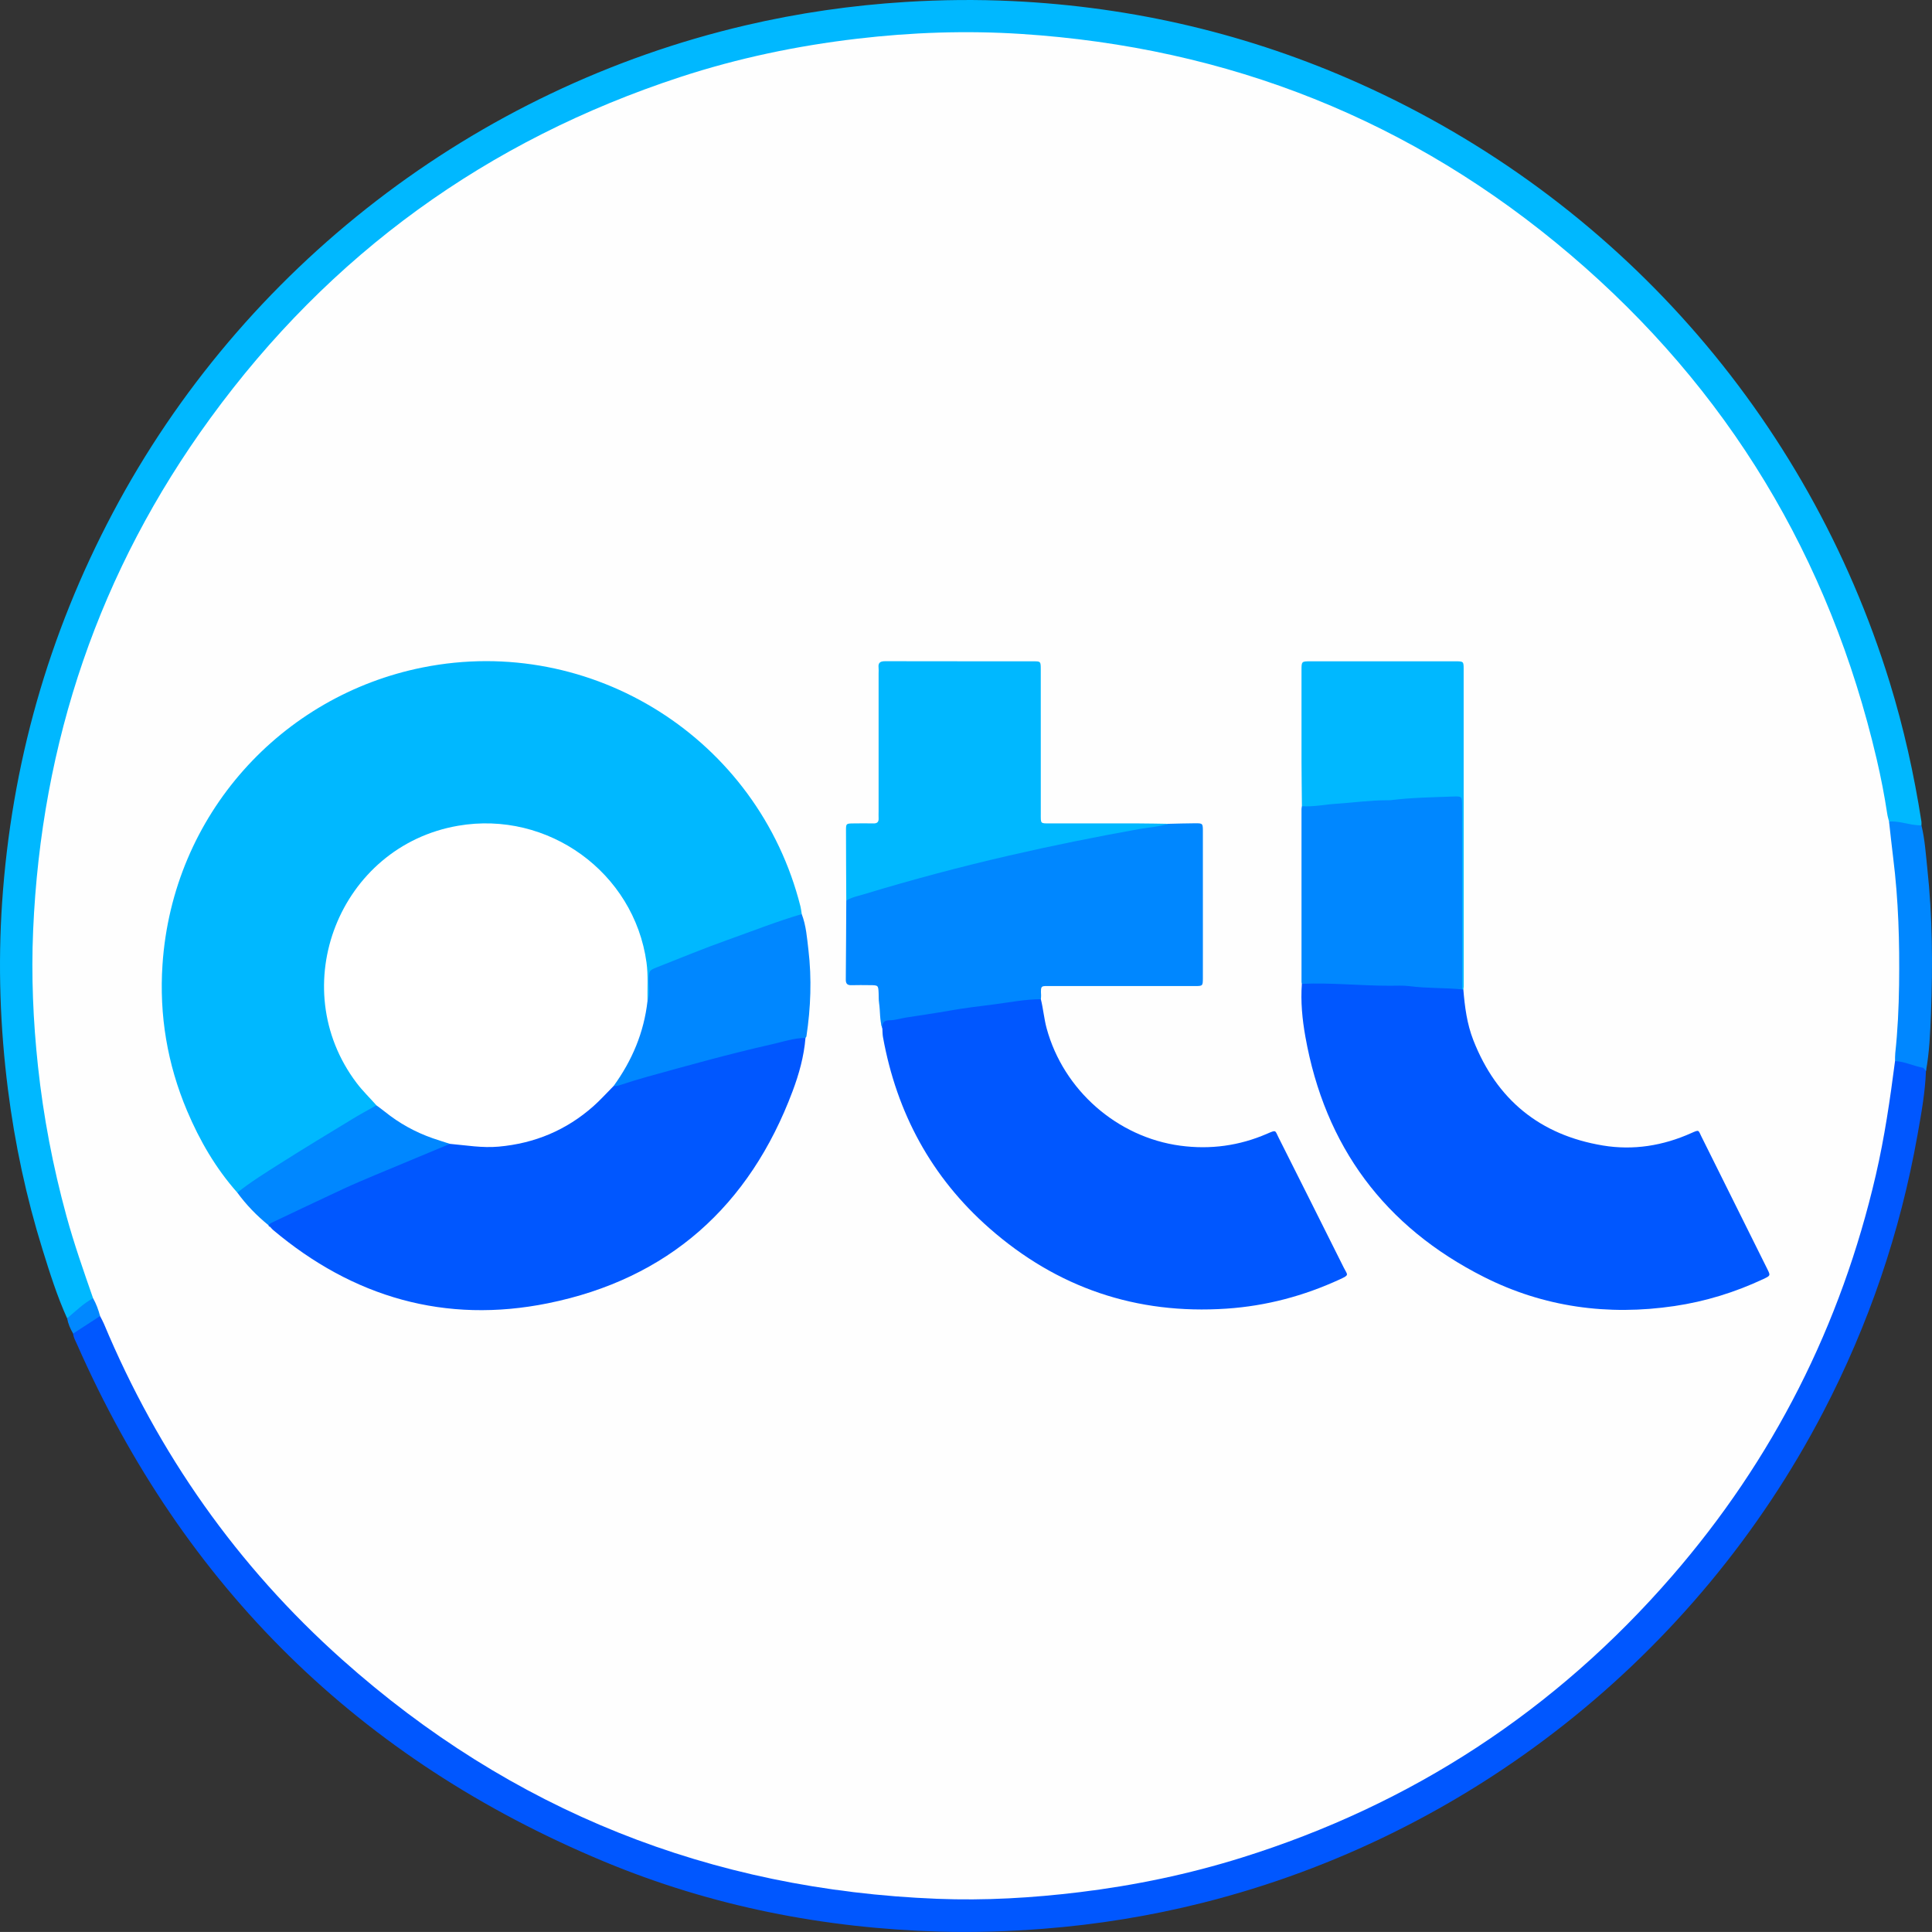 <?xml version="1.0" encoding="utf-8"?>
<!-- Generator: Adobe Illustrator 16.0.0, SVG Export Plug-In . SVG Version: 6.00 Build 0)  -->
<!DOCTYPE svg PUBLIC "-//W3C//DTD SVG 1.1//EN" "http://www.w3.org/Graphics/SVG/1.1/DTD/svg11.dtd">
<svg version="1.1" id="Layer_1" xmlns="http://www.w3.org/2000/svg" xmlns:xlink="http://www.w3.org/1999/xlink" x="0px" y="0px"
	 width="647.228px" height="647.218px" viewBox="611.518 -58.556 647.228 647.218"
	 enable-background="new 611.518 -58.556 647.228 647.218" xml:space="preserve">
<rect x="611.518" y="-58.556" width="647.228" height="647.218" fill="#333333" stroke="none"/>
<path fill-rule="evenodd" clip-rule="evenodd" fill="#00B8FF" d="M634.009,383.097c-3.383-7.468-5.827-15.276-8.254-23.081
	c-5.449-17.526-9.274-35.421-11.578-53.623c-2.634-20.804-3.365-41.69-1.95-62.621c3.118-46.124,15.437-89.648,37.075-130.521
	c43.51-82.187,121.306-142.13,211.953-163.313c17.665-4.128,35.543-6.714,53.655-7.841c11.968-0.745,23.938-0.865,35.891-0.289
	c40.468,1.951,79.276,11.074,116.269,27.67c85.594,38.4,149.963,111.181,177.526,200.621c4.703,15.262,8.146,30.809,10.607,46.58
	c0.065,0.419,0.006,0.857,0.005,1.286c-2.177,1.558-4.377,0.188-6.548-0.009c-1.376-0.125-2.792-0.285-4.099-0.846
	c-1.328-0.86-1.509-2.273-1.745-3.659c-4.473-26.284-12.025-51.643-22.942-75.977c-11.318-25.229-25.843-48.461-43.281-69.929
	c-9.548-11.755-20.084-22.576-31.146-32.819c-18.182-16.837-38.272-31.171-60.021-43.11c-24.817-13.623-51.009-23.696-78.577-30.149
	c-16.083-3.764-32.351-6.215-48.841-7.479c-7.203-0.553-14.443-0.792-21.605-0.883c-7.91-0.1-15.91,0.215-23.863,0.89
	c-10.642,0.903-21.227,2.091-31.743,3.924c-25.413,4.428-49.856,11.971-73.397,22.532c-26.85,12.046-51.443,27.656-73.89,46.627
	c-25.993,21.968-47.641,47.671-65.358,76.722c-11.616,19.047-20.983,39.155-28.168,60.237c-7.43,21.801-12.433,44.172-14.864,67.125
	c-1.593,15.034-2.381,30.101-1.719,45.17c0.851,19.39,3.13,38.643,7.539,57.604c3.057,13.146,6.763,26.087,11.464,38.74
	c0.412,1.109,0.859,2.224,0.579,3.453C640.432,379.015,637.667,381.631,634.009,383.097z"/>
<path fill-rule="evenodd" clip-rule="evenodd" fill="#0057FF" d="M1256.716,300.259c-0.265,7.232-1.576,14.338-2.834,21.429
	c-5.783,32.574-16.337,63.545-31.63,92.888c-42.577,81.693-118.641,141.869-207.752,164.291
	c-17.572,4.421-35.397,7.323-53.484,8.726c-11.518,0.892-23.039,1.283-34.567,0.956c-38.918-1.105-76.608-8.508-112.582-23.49
	c-81.945-34.128-140.72-92.031-176.535-173.242c-0.517-1.171-1.198-2.297-1.318-3.618c-0.221-0.438-0.136-0.871,0.253-1.101
	c2.947-1.74,5.427-4.348,9.021-4.902c1.372,0.878,1.836,2.354,2.409,3.737c12.038,29.019,28.362,55.454,48.537,79.466
	c24.731,29.434,53.906,53.626,87.538,72.293c33.722,18.718,69.71,30.823,107.955,36.089c9.604,1.321,19.236,2.155,28.931,2.633
	c6.139,0.303,12.271,0.602,18.401,0.474c21.813-0.453,43.403-2.862,64.714-7.646c27.204-6.104,53.114-15.734,77.716-28.805
	c21.314-11.324,40.978-25.057,59.173-40.954c21.827-19.071,40.491-40.82,56.29-65.075c16.956-26.032,29.646-54.002,38.119-83.892
	c4.626-16.321,7.921-32.9,9.834-49.756c0.168-1.475,0.299-3.028,1.478-4.18c3.51-0.659,6.552,0.915,9.663,2.082
	C1256.615,298.875,1256.932,299.539,1256.716,300.259z"/>
<path fill-rule="evenodd" clip-rule="evenodd" fill="#0087FF" d="M1256.716,300.259c-0.351-0.39-0.652-1.051-1.062-1.126
	c-3.139-0.584-6.061-2.063-9.293-2.231c-1.054-0.891-0.99-2.099-0.855-3.275c1.667-14.574,1.156-29.21,0.939-43.813
	c-0.144-9.655-1.339-19.287-2.654-28.873c-0.2-1.459-0.676-2.997,0.563-4.286c2.645-0.163,5.179,0.572,7.739,1.022
	c1.045,0.184,2.072,0.249,3.115,0.288c1.161,4.719,1.445,9.563,1.961,14.365c1.741,16.197,1.86,32.45,1.224,48.703
	C1258.14,287.452,1257.899,293.905,1256.716,300.259z"/>
<path fill-rule="evenodd" clip-rule="evenodd" fill="#0188FF" d="M645.044,382.333c-3.011,1.955-6.021,3.909-9.031,5.864
	c-0.949-1.59-1.663-3.271-2.004-5.101c2.798-2.373,5.427-4.963,8.689-6.736C644.815,377.827,645.652,379.796,645.044,382.333z"/>
<path fill-rule="evenodd" clip-rule="evenodd" fill="#FEFEFE" d="M645.044,382.333c-0.545-2.083-1.285-4.09-2.345-5.972
	c-3.185-9.151-6.397-18.291-8.952-27.647c-4.49-16.447-7.688-33.128-9.509-50.089c-1.626-15.146-2.275-30.325-1.619-45.526
	c2.724-63.064,22.157-120.478,59.354-171.538C722.06,26.532,774.69-11.546,839.421-32.758c19.294-6.322,39.079-10.457,59.256-12.828
	c18.257-2.145,36.563-2.781,54.875-1.603c69.464,4.47,131.102,28.868,184.118,74.026c52.729,44.915,86.764,101.444,102.54,168.915
	c1.421,6.08,2.618,12.212,3.548,18.392c0.127,0.848,0.394,1.674,0.596,2.509c0.46,4.059,0.882,8.123,1.39,12.175
	c1.772,14.146,2.176,28.351,1.975,42.59c-0.109,7.655-0.459,15.291-1.285,22.903c-0.093,0.853-0.051,1.719-0.071,2.579
	c-1.657,12.809-3.515,25.576-6.434,38.18c-11.68,50.42-34.379,95.279-68.265,134.35c-39.088,45.068-87.208,76.529-144.184,94.337
	c-17.716,5.536-35.81,9.306-54.244,11.556c-15.869,1.937-31.793,2.865-47.74,2.23c-75.96-3.022-142.61-29.502-199.386-80.164
	c-35.141-31.358-61.6-69.014-79.776-112.476C645.963,384.028,645.476,383.192,645.044,382.333z"/>
<path fill-rule="evenodd" clip-rule="evenodd" fill="#00B8FF" d="M691.018,340.972c-7.229-8.144-12.614-17.429-16.832-27.411
	c-6.619-15.665-9.365-32.045-8.229-48.975c3.376-50.288,39.896-90.099,87.177-99.543c56.714-11.329,112.427,23.969,126.546,80.087
	c0.209,0.83,0.285,1.692,0.423,2.54c-0.979,1.509-2.688,1.671-4.172,2.195c-14.271,5.041-28.48,10.246-42.552,15.83
	c-2.74,1.088-3.788,2.604-3.731,5.52c0.038,1.92,1.122,4.341-1.368,5.75c-1.428-1.555-0.928-3.488-0.871-5.247
	c0.507-15.528-5.515-28.307-16.396-39.006c-16.628-16.351-44.71-19.415-64.294-6.778c-17.961,11.589-26.872,28.216-25.59,49.656
	c0.735,12.286,5.483,23.185,14.06,32.235c1.024,1.082,2.318,1.975,2.666,3.566c-0.145,1.276-1.217,1.673-2.129,2.205
	c-13.919,8.119-27.627,16.576-40.996,25.578C693.588,339.944,692.527,340.938,691.018,340.972z"/>
<path fill-rule="evenodd" clip-rule="evenodd" fill="#0057FF" d="M1101.743,272.887c0.47,5.805,1.209,11.563,3.352,17.031
	c7.813,19.932,22.33,31.774,43.396,35.272c10.208,1.694,20.156,0.083,29.634-4.167c2.71-1.215,2.308-0.975,3.349,1.111
	c7.402,14.834,14.778,29.681,22.146,44.53c1.035,2.087,1.01,2.14-1.326,3.238c-9.511,4.471-19.464,7.542-29.854,9.075
	c-22.248,3.283-43.711,0.392-63.791-9.741c-33.274-16.791-53.286-43.741-59.831-80.529c-1.038-5.838-1.607-11.727-1.174-17.672
	c0.837-0.802,1.896-0.993,2.98-0.981c5.571,0.062,11.133-0.136,16.715,0.329c7.469,0.621,14.99,0.301,22.483,0.85
	c3.635,0.267,7.27,0.431,10.876,0.992C1101.101,272.359,1101.448,272.581,1101.743,272.887z"/>
<path fill-rule="evenodd" clip-rule="evenodd" fill="#0057FF" d="M960.209,276.182c0.812,3.236,1.068,6.574,1.952,9.809
	c5.631,20.623,23.606,36.438,44.784,39.269c10.054,1.345,19.767,0.026,29.07-4.017c3.115-1.354,2.611-1.139,3.798,1.222
	c7.309,14.534,14.604,29.074,21.866,43.631c1.27,2.544,2.017,2.405-1.304,3.936c-12.051,5.554-24.652,8.913-37.929,9.81
	c-30.257,2.045-56.808-7.009-79.493-26.949c-19.39-17.043-31.035-38.611-35.63-63.994c-0.172-0.946-0.147-1.929-0.214-2.895
	c-0.849-2.348,0.202-3.325,2.464-3.728c15.589-2.772,31.253-5.019,46.969-6.917C957.838,275.201,959.138,275.233,960.209,276.182z"
	/>
<path fill-rule="evenodd" clip-rule="evenodd" fill="#0057FF" d="M881.355,289.157c-0.501,6.167-2.159,12.09-4.307,17.824
	c-14.432,38.529-41.677,62.909-81.981,71.067c-34.365,6.956-65.28-1.973-92.132-24.62c-0.324-0.272-0.582-0.623-0.87-0.938
	c-0.244-0.167-0.453-0.37-0.626-0.609l-0.004-0.006c-0.148-1.456,1.097-1.756,1.983-2.182c19.027-9.126,38.252-17.805,57.943-25.419
	c0.301-0.116,0.623-0.168,0.941-0.232c2.494-0.333,4.918,0.382,7.377,0.56c16.912,1.223,31.308-4.022,43.069-16.327
	c1.329-1.39,2.583-2.914,4.467-3.646c19.559-5.939,39.265-11.322,59.242-15.676C878.085,288.598,879.782,287.752,881.355,289.157z"
	/>
<path fill-rule="evenodd" clip-rule="evenodd" fill="#0087FF" d="M960.209,276.182c-5.356,0.008-10.593,1.089-15.876,1.759
	c-4.969,0.63-9.939,1.215-14.874,2.102c-4.82,0.866-9.678,1.529-14.515,2.304c-1.788,0.286-3.567,0.892-5.35,0.886
	c-2.125-0.007-2.571,1.029-2.484,2.771c-0.948-2.778-0.676-5.716-1.1-8.563c-0.157-1.059-0.1-2.148-0.146-3.224
	c-0.12-2.711-0.121-2.72-2.969-2.743c-2.045-0.017-4.092-0.051-6.135,0.01c-1.369,0.041-1.911-0.485-1.897-1.882
	c0.083-8.82,0.114-17.642,0.162-26.462c0.754-1.711,2.401-2.05,3.936-2.516c30.664-9.304,61.771-16.743,93.354-22.177
	c3.5-0.603,7.055-0.596,10.569-1.02c3.01-0.066,6.021-0.175,9.031-0.184c2.537-0.008,2.569,0.044,2.572,2.751
	c0.012,12.917,0.005,25.836,0.005,38.754c0,3.444,0.017,6.89-0.005,10.334c-0.017,2.654-0.038,2.688-2.633,2.693
	c-7.105,0.018-14.21,0.004-21.315,0.003c-9.043-0.001-18.085-0.003-27.128,0.001c-3.078,0.001-3.308-0.377-3.121,3.12
	C960.313,275.324,960.238,275.754,960.209,276.182z"/>
<path fill-rule="evenodd" clip-rule="evenodd" fill="#00B8FF" d="M1002.885,217.425c-3.154,1.018-6.471,1.177-9.704,1.754
	c-14.636,2.616-29.195,5.56-43.686,8.899c-16.19,3.73-32.227,7.996-48.123,12.815c-2.154,0.652-4.382,1.065-6.347,2.243
	c-0.035-7.866-0.09-15.731-0.093-23.597c0-2.188,0.069-2.212,2.443-2.246c2.263-0.033,4.527-0.044,6.789,0
	c1.25,0.024,1.759-0.519,1.693-1.737c-0.04-0.752-0.003-1.508-0.003-2.263c0-15.413,0-30.826,0-46.239
	c0-0.646,0.063-1.3-0.011-1.938c-0.2-1.75,0.646-2.167,2.257-2.163c16.599,0.041,33.197,0.016,49.796,0.036
	c2.247,0.003,2.282,0.072,2.285,2.733c0.012,15.305,0.006,30.61,0.006,45.916c0,0.754-0.002,1.509,0,2.264
	c0.006,3.612-0.251,3.383,3.26,3.384c9.916,0.002,19.832-0.01,29.748,0.007C996.426,217.3,999.655,217.379,1002.885,217.425z"/>
<path fill-rule="evenodd" clip-rule="evenodd" fill="#0087FF" d="M1101.344,272.891c-5.858-0.576-11.765-0.312-17.617-1.079
	c-2.12-0.277-4.298-0.144-6.449-0.139c-9.883,0.021-19.742-1.09-29.635-0.637c-0.039-0.211-0.112-0.422-0.112-0.633
	c-0.007-19.312-0.009-38.625-0.004-57.937c0-0.317,0.089-0.635,0.137-0.952c0.915-0.914,2.114-0.972,3.292-1.093
	c11.869-1.225,23.754-2.234,35.687-2.561c3.653-0.1,7.262-0.857,10.94-0.644c3.732,0.218,4.042,0.459,4.043,4.084
	c0.003,19.579,0.005,39.158-0.009,58.738C1101.616,270.991,1101.839,271.979,1101.344,272.891z"/>
<path fill-rule="evenodd" clip-rule="evenodd" fill="#00B8FF" d="M1101.344,272.891c-0.006-19.841-0.011-39.681-0.017-59.521
	c0-0.755,0.012-1.51-0.002-2.264c-0.054-2.806-0.063-2.94-2.933-2.829c-6.966,0.27-13.946,0.348-20.878,1.213
	c-0.427,0.053-0.862,0.042-1.293,0.041c-5.696-0.005-11.334,0.809-16.998,1.171c-3.854,0.247-7.673,1.094-11.561,0.813
	c-0.046-4.954-0.121-9.909-0.131-14.863c-0.021-10.239-0.014-20.478-0.002-30.718c0.003-2.928,0.027-2.949,3.035-2.95
	c16.167-0.007,32.335-0.009,48.502,0.002c2.732,0.002,2.781,0.035,2.782,2.564c0.014,35.46,0.014,70.92,0.012,106.38
	c0,0.319-0.078,0.64-0.119,0.958c0-0.001-0.199,0.041-0.199,0.041L1101.344,272.891z"/>
<path fill-rule="evenodd" clip-rule="evenodd" fill="#0087FF" d="M881.355,289.157c-3.897,0.011-7.567,1.3-11.302,2.14
	c-14.075,3.167-27.967,7.063-41.868,10.91c-2.887,0.799-5.744,1.707-8.594,2.631c-0.83,0.27-1.626,0.537-2.505,0.41
	c-0.589-1.219,0.246-2.048,0.85-2.893c4.765-6.668,7.617-14.105,9.087-22.131c0.22-1.202,0.103-2.633,1.407-3.428
	c0.935-2.388,0.326-4.872,0.427-7.309c0.116-2.8,0.095-2.958,2.739-3.998c7.867-3.094,15.685-6.332,23.646-9.162
	c8.267-2.939,16.435-6.175,24.86-8.658c1.479,3.854,1.762,7.952,2.239,11.977c1.148,9.67,0.781,19.338-0.665,28.964
	C881.647,288.805,881.466,288.976,881.355,289.157z"/>
<path fill-rule="evenodd" clip-rule="evenodd" fill="#0087FF" d="M762.259,324.643c-8.424,3.508-16.854,6.998-25.268,10.53
	c-3.564,1.496-7.128,3.006-10.632,4.636c-7.995,3.72-15.956,7.514-23.923,11.294c-0.371,0.177-0.669,0.512-1.001,0.772
	c-3.926-3.201-7.43-6.806-10.417-10.903c4.538-3.615,9.473-6.66,14.354-9.761c7.971-5.064,16.063-9.939,24.131-14.848
	c2.659-1.618,5.404-3.094,8.111-4.635c1.252-0.333,2.028,0.566,2.84,1.197c5.928,4.61,12.442,8.052,19.668,10.145
	C760.976,323.318,762.143,323.316,762.259,324.643z"/>
<path fill-rule="evenodd" clip-rule="evenodd" fill="#0087FF" d="M701.439,351.881c0.208,0.203,0.417,0.406,0.625,0.609
	C701.695,352.453,701.485,352.251,701.439,351.881z"/>
<path fill-rule="evenodd" clip-rule="evenodd" fill="#FFFFFF" d="M762.259,324.643c-1.933-0.626-3.879-1.214-5.796-1.886
	c-5.85-2.049-11.199-5.005-16.03-8.896c-0.916-0.738-1.877-1.422-2.818-2.131c-2.199-2.506-4.608-4.814-6.63-7.488
	c-24.341-32.188-5.775-79.288,33.981-86.165c30.173-5.219,58.972,15.654,63.134,45.805c0.59,4.279,0.275,8.609,0.331,12.916
	c-1.179,10.521-5.159,19.925-11.344,28.45c-2.266,2.278-4.413,4.688-6.814,6.813c-9.052,8.004-19.605,12.421-31.689,13.51
	C773.04,326.069,767.688,325.121,762.259,324.643z"/>
</svg>
